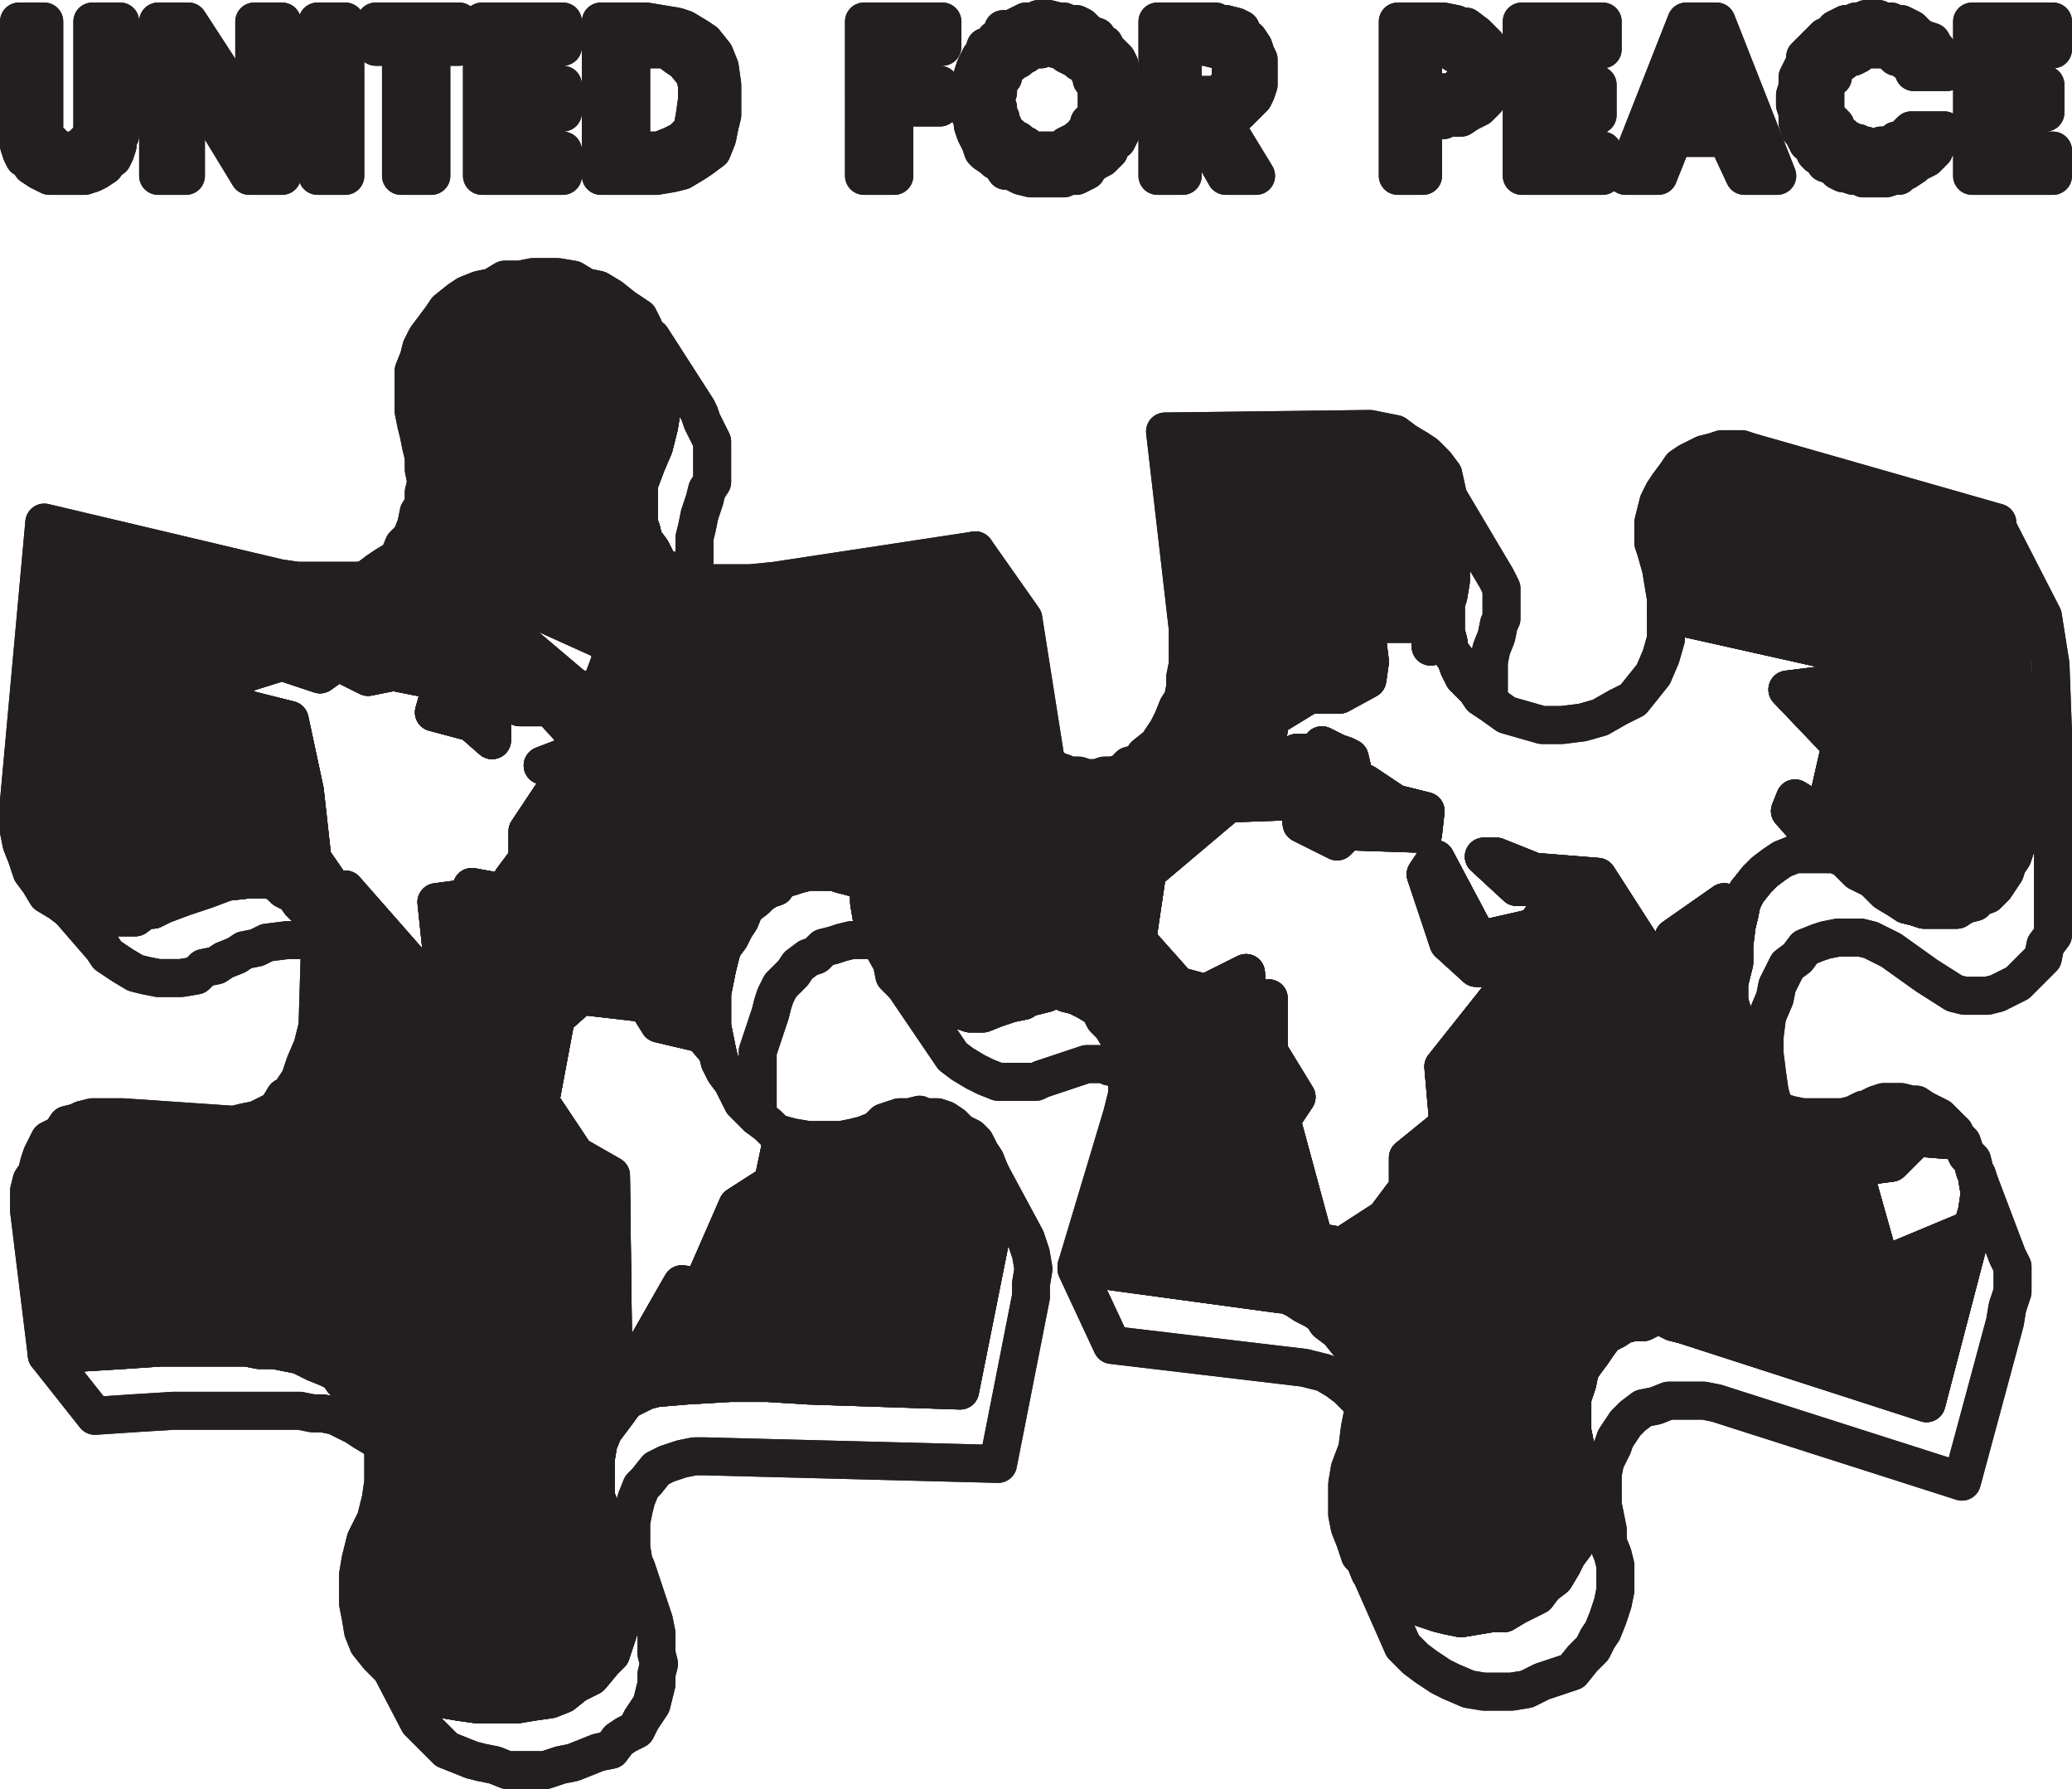 <svg xmlns="http://www.w3.org/2000/svg" width="614.25" height="530.25"><path fill="none" stroke="#231f20" stroke-linecap="round" stroke-linejoin="round" stroke-miterlimit="10" stroke-width="11.25" d="m94.125 275.625-.75-3-2.25-3-2.25-2.25-1.5-2.25-3-1.5-2.25-2.25-3-.75h-5.25l-6.75.75-6 2.25-6.75 2.25-6 2.25-3 1.5h-2.25l-3 2.25h-12l-3.75-.75-3.75-1.5 9.75 11.25 1.5 2.25 4.5 3 3.75 2.25 3 .75 3.75.75h6.75l4.5-.75 2.25-2.25 3.75-.75 2.25-1.5 3.75-1.5 2.25-1.5 3.75-.75 3-1.5 6-.75h6l3.75.75-.75-3.75"/><path fill="none" stroke="#231f20" stroke-linecap="round" stroke-linejoin="round" stroke-miterlimit="10" stroke-width="11.25" d="m94.125 275.625-.75-3-2.25-3-2.25-2.25-1.5-2.25-3-1.5-2.25-2.25-3-.75h-5.25l-6.75.75-6 2.25-6.75 2.25-6 2.25-3 1.5h-2.25l-3 2.25h-12l-3.75-.75-3.75-1.5 9.75 11.25 1.5 2.25 4.5 3 3.75 2.25 3 .75 3.75.75h6.75l4.5-.75 2.25-2.25 3.75-.75 2.25-1.5 3.75-1.5 2.25-1.5 3.75-.75 3-1.5 6-.75h6l3.75.75-.75-3.75m19.5 153-.75-2.25-.75-3-1.5-3.75-4.5-6.75-3-2.25-1.5-1.5-1.5-2.25-3-1.5-3.75-1.5-4.5-2.25-7.5-1.5h-4.5l-3.75-.75h-25.5l-11.25.75-12 .75-10.5.75 14.25 18 11.25-.75 12-.75h37.5l3.75.75h3l3.75.75 6 3 2.25 1.5 3.75 2.25 2.25 2.25"/><path fill="none" stroke="#231f20" stroke-linecap="round" stroke-linejoin="round" stroke-miterlimit="10" stroke-width="11.25" d="m113.625 428.625-.75-2.25-.75-3-1.5-3.75-4.5-6.75-3-2.25-1.5-1.5-1.5-2.25-3-1.5-3.75-1.5-4.5-2.25-7.5-1.5h-4.5l-3.75-.75h-25.5l-11.25.75-12 .75-10.5.75 14.25 18 11.25-.75 12-.75h37.5l3.75.75h3l3.75.75 6 3 2.25 1.5 3.75 2.25 2.25 2.25m74.25 34.5-.75-4.5v-7.5l.75-3.75.75-3 1.5-3.75 1.5-1.5 3-3.75 3-1.5 4.5-1.5 3.75-.75h3l87 2.25 9.75-49.5v-3.75l.75-4.5-.75-4.5-1.5-4.5-10.5-19.5.75 6v9.75l-9.75 48.75-45-1.5-12-.75h-11.25l-12.75.75-9 .75-3 .75-6.75 3-1.5 3-4.5 6-1.5 3.75-.75 4.5v11.25l1.5 3.75.75 5.25 2.25 3 2.25 8.25v6l.75 5.25-.75 4.5v3.75l-2.25 6.75-2.25 2.25-3.75 4.5-4.5 2.25-3.75 3-3.75 1.5-5.25.75-4.5.75h-12l-5.25-.75-4.5-.75-3.75-1.5-4.5-3-4.5-2.25-3.75-3.75 9 17.25 8.25 8.25 7.5 3 3 .75 3.75.75 3.75 1.5h11.25l4.5-1.5 3.75-.75 7.5-3 3.75-.75 2.25-3 2.25-1.5 3-1.5 1.5-3 3-4.5 1.5-6v-3l.75-3-.75-3v-6l-.75-3.75-5.25-15.75-.75-1.5"/><path fill="none" stroke="#231f20" stroke-linecap="round" stroke-linejoin="round" stroke-miterlimit="10" stroke-width="11.25" d="m187.875 463.125-.75-4.5v-7.5l.75-3.75.75-3 1.5-3.75 1.5-1.5 3-3.75 3-1.5 4.5-1.5 3.75-.75h3l87 2.25 9.75-49.5v-3.75l.75-4.5-.75-4.5-1.5-4.5-10.5-19.5.75 6v9.75l-9.75 48.75-45-1.5-12-.75h-11.25l-12.75.75-9 .75-3 .75-6.75 3-1.5 3-4.5 6-1.5 3.75-.75 4.5v11.25l1.5 3.75.75 5.25 2.25 3 2.25 8.25v6l.75 5.25-.75 4.5v3.75l-2.25 6.75-2.25 2.25-3.75 4.5-4.5 2.25-3.75 3-3.75 1.5-5.25.75-4.5.75h-12l-5.25-.75-4.5-.75-3.75-1.5-4.5-3-4.5-2.25-3.75-3.75 9 17.25 8.25 8.25 7.5 3 3 .75 3.75.75 3.75 1.5h11.25l4.5-1.5 3.75-.75 7.5-3 3.75-.75 2.25-3 2.25-1.5 3-1.5 1.5-3 3-4.5 1.5-6v-3l.75-3-.75-3v-6l-.75-3.75-5.25-15.75-.75-1.5m35.25-133.5-3-3-3-6-2.25-3-1.5-3-.75-3-1.5-7.5v-9.75l1.5-7.5 1.5-6 2.25-3 1.5-3 1.5-2.25 1.5-3.75 3-2.25 1.5-1.5 2.25-1.5 2.25-.75 1.5-2.25 3-.75 2.25-.75 3-.75h7.5l2.25.75 3 .75 2.25.75 3 .75v6l.75 4.5 1.5 5.25.75 1.5h-8.25l-3 .75-2.25.75-3 .75-2.25 2.25-2.25.75-3 2.25-1.5 2.25-3.75 3.75-1.5 3-.75 2.25-.75 3-3.75 11.25v19.5l-1.5-1.5"/><path fill="none" stroke="#231f20" stroke-linecap="round" stroke-linejoin="round" stroke-miterlimit="10" stroke-width="11.25" d="m223.125 329.625-3-3-3-6-2.25-3-1.5-3-.75-3-1.5-7.5v-9.75l1.5-7.5 1.5-6 2.25-3 1.5-3 1.5-2.25 1.5-3.75 3-2.25 1.5-1.5 2.25-1.5 2.25-.75 1.5-2.25 3-.75 2.25-.75 3-.75h7.5l2.25.75 3 .75 2.25.75 3 .75v6l.75 4.5 1.5 5.25.75 1.5h-8.25l-3 .75-2.25.75-3 .75-2.25 2.25-2.25.75-3 2.25-1.5 2.25-3.75 3.75-1.5 3-.75 2.25-.75 3-3.75 11.25v19.5l-1.5-1.5m66-166.5 9 57 12 6-6.75-42.75-14.25-20.25"/><path fill="none" stroke="#231f20" stroke-linecap="round" stroke-linejoin="round" stroke-miterlimit="10" stroke-width="11.25" d="m289.125 163.125 9 57 12 6-6.75-42.75-14.25-20.25m-83.25 9.75-3-.75-1.5-.75-2.25-2.25-3-.75-1.5-2.25-1.5-3-2.25-3-.75-3-.75-2.25v-11.25l2.25-6 2.25-5.25 1.5-6 .75-4.5v-8.25l-.75-3.75-.75-4.5-1.5-4.5v-.75l13.5 21 .75 1.5.75 2.25 3 6v12l-1.5 2.25-.75 3-1.5 4.5-.75 3.75-.75 3v13.5"/><path fill="none" stroke="#231f20" stroke-linecap="round" stroke-linejoin="round" stroke-miterlimit="10" stroke-width="11.25" d="m205.875 172.875-3-.75-1.5-.75-2.25-2.25-3-.75-1.5-2.25-1.5-3-2.25-3-.75-3-.75-2.25v-11.25l2.25-6 2.25-5.25 1.5-6 .75-4.5v-8.25l-.75-3.75-.75-4.5-1.5-4.5v-.75l13.5 21 .75 1.5.75 2.25 3 6v12l-1.5 2.25-.75 3-1.5 4.5-.75 3.75-.75 3v13.5m128.25 146.25-2.25-11.25-2.25-3.75-2.25-2.25-1.5-3-3.75-2.25-3-1.5-3-.75-3-1.5-3 1.5-6 1.5h-.75v.75l-3.75.75-4.5 1.5-3.75 1.5h-3.75l-4.5-1.5-4.5-.75-3-1.5-3.75-1.5-3.75-3 14.25 21 3 2.25 3.75 2.25 3 1.5 3.75 1.5h11.25l1.5-.75 13.5-4.5h5.25l1.5.75h2.25l1.5 1.5.75 1.5h.75"/><path fill="none" stroke="#231f20" stroke-linecap="round" stroke-linejoin="round" stroke-miterlimit="10" stroke-width="11.25" d="m334.125 319.125-2.25-11.25-2.25-3.75-2.25-2.25-1.5-3-3.75-2.25-3-1.5-3-.75-3-1.5-3 1.5-6 1.5h-.75v.75l-3.75.75-4.5 1.5-3.75 1.5h-3.75l-4.5-1.5-4.5-.75-3-1.5-3.75-1.5-3.75-3 14.25 21 3 2.25 3.75 2.25 3 1.5 3.75 1.5h11.25l1.5-.75 13.5-4.5h5.25l1.5.75h2.25l1.5 1.5.75 1.5h.75m-15 56.25 60.75 8.25h1.5l3 1.5 2.25 1.5 3 1.5 2.25 1.5 1.5 2.25 3 2.25.75.75 3 3.75 1.5 2.25.75 1.5.75 3 .75 2.25.75 3v6l-5.25-5.25-3-2.25-3.75-2.25-6-1.5-57-6.75-10.5-22.5v-.75"/><path fill="none" stroke="#231f20" stroke-linecap="round" stroke-linejoin="round" stroke-miterlimit="10" stroke-width="11.25" d="m319.125 375.375 60.75 8.25h1.5l3 1.5 2.25 1.5 3 1.5 2.25 1.5 1.5 2.25 3 2.25.75.75 3 3.75 1.5 2.25.75 1.5.75 3 .75 2.25.75 3v6l-5.25-5.25-3-2.25-3.75-2.25-6-1.5-57-6.75-10.5-22.5v-.75m267-27v.75l.75 4.5-.75 5.25-1.5 5.25-13.5 51.75-72-23.25-3-.75-3-1.5h-3l-3 1.5h-3l-3 .75-2.25 1.5-3 1.5-2.25 3-1.5 2.25-2.25 3-1.5 2.25-.75 3.75-1.5 4.5v9.75l1.5 7.5.75 3 .75 4.5v7.5l-.75 3.75-.75 3-.75 4.5-2.25 3-1.5 3-2.25 3.75-3 2.25-2.25 3-6 3-3.75 2.25h-3.75l-9 1.5-3.75-.75-3-.75-4.5-1.5-3.75-1.5-3-1.5-6-4.5-3-3-1.5-3.75 11.25 25.5 3.75 3.75 3 2.25 4.5 3 3 1.5 5.25 2.25 4.5.75h8.25l4.5-.75 4.5-2.25 9-3 3-3.75 3-3 1.5-3 1.5-2.25 1.5-3.75 1.5-4.5.75-3.75v-7.5l-.75-3-1.5-3.75v-3.75l-1.5-7.5v-9l.75-3.75 2.25-4.5.75-2.25 3-4.5 2.25-2.25 3-2.25 3.75-.75 3.75-1.5h10.5l3.75.75 72.75 23.25 12.75-47.25.75-4.5 1.5-4.5v-7.5l-1.5-3-8.25-21.75-.75-2.25"/><path fill="none" stroke="#231f20" stroke-linecap="round" stroke-linejoin="round" stroke-miterlimit="10" stroke-width="11.25" d="M586.125 348.375v.75l.75 4.5-.75 5.25-1.5 5.25-13.5 51.75-72-23.25-3-.75-3-1.5h-3l-3 1.5h-3l-3 .75-2.25 1.5-3 1.5-2.25 3-1.5 2.25-2.25 3-1.5 2.25-.75 3.75-1.5 4.5v9.75l1.5 7.5.75 3 .75 4.5v7.5l-.75 3.75-.75 3-.75 4.5-2.25 3-1.5 3-2.25 3.75-3 2.25-2.25 3-6 3-3.75 2.25h-3.75l-9 1.5-3.75-.75-3-.75-4.5-1.5-3.75-1.5-3-1.5-6-4.5-3-3-1.5-3.75 11.25 25.5 3.75 3.75 3 2.25 4.5 3 3 1.5 5.25 2.25 4.5.75h8.25l4.5-.75 4.5-2.25 9-3 3-3.75 3-3 1.5-3 1.5-2.25 1.5-3.75 1.5-4.5.75-3.75v-7.5l-.75-3-1.5-3.75v-3.75l-1.5-7.5v-9l.75-3.75 2.25-4.5.75-2.25 3-4.5 2.25-2.25 3-2.25 3.75-.75 3.75-1.5h10.5l3.75.75 72.75 23.25 12.75-47.25.75-4.5 1.5-4.5v-7.5l-1.5-3-8.25-21.75-.75-2.25m-15-59.25-10.5-7.5-6-3-3-.75h-6.75l-3.75.75-2.25.75-3.75 1.5-2.25 3-3 2.25-3 6-.75 3.75-2.25 5.25-.75 6v5.25l.75 6 .75 5.25 1.5 5.25-2.25-2.25-1.5-2.25-4.5-6-1.5-3-.75-3-1.5-5.25v-5.25l-1.5-5.25v-5.25l1.5-6v-5.25l.75-6 .75-3 .75-3.75 1.5-3 3-3.75 2.25-2.25 3-2.25 2.25-1.5 3.75-1.5h12l3 1.5 3.75 3.75 4.5 2.25 3.75 3.75 3.75 2.25 2.25 1.5 3 .75 2.25.75h9.75l2.25-1.5 3-.75 1.5-1.5 2.25-.75 2.25-2.25 3-4.5.75-2.25 1.5-2.25.75-2.25v-6l.75-17.25-.75-15-.75-14.25-3-30-2.25-14.25 14.25 27.75 2.25 14.25.75 20.25v60l-2.25 3-.75 3.75-7.5 7.5-6 3-3 .75h-6.75l-3-.75-8.25-5.25"/><path fill="none" stroke="#231f20" stroke-linecap="round" stroke-linejoin="round" stroke-miterlimit="10" stroke-width="11.25" d="m571.125 289.125-10.5-7.5-6-3-3-.75h-6.75l-3.75.75-2.25.75-3.75 1.5-2.25 3-3 2.25-3 6-.75 3.75-2.25 5.25-.75 6v5.25l.75 6 .75 5.25 1.5 5.25-2.25-2.25-1.5-2.25-4.5-6-1.5-3-.75-3-1.5-5.25v-5.25l-1.5-5.25v-5.25l1.5-6v-5.25l.75-6 .75-3 .75-3.75 1.5-3 3-3.75 2.25-2.25 3-2.25 2.25-1.5 3.75-1.5h12l3 1.5 3.75 3.75 4.5 2.25 3.75 3.75 3.75 2.25 2.25 1.5 3 .75 2.25.75h9.75l2.25-1.5 3-.75 1.5-1.5 2.25-.75 2.25-2.25 3-4.5.75-2.25 1.5-2.25.75-2.25v-6l.75-17.25-.75-15-.75-14.25-3-30-2.25-14.25 14.25 27.75 2.25 14.25.75 20.25v60l-2.25 3-.75 3.75-7.5 7.5-6 3-3 .75h-6.75l-3-.75-8.25-5.25m-141.75-141.75.75 3.75v4.5l1.5 4.5v3l-1.5 4.5v4.5l-.75 4.5-.75 2.25v8.25l.75 3v2.25l2.25 3 .75 2.25 1.5 3 3.75 3.75 1.5 2.25 2.25 1.5v-12l.75-3.75 1.5-3.75.75-3.75.75-1.5v-9l-1.5-3-14.25-24"/><path fill="none" stroke="#231f20" stroke-linecap="round" stroke-linejoin="round" stroke-miterlimit="10" stroke-width="11.25" d="m429.375 147.375.75 3.75v4.5l1.5 4.5v3l-1.5 4.5v4.5l-.75 4.5-.75 2.25v8.25l.75 3v2.25l2.25 3 .75 2.25 1.5 3 3.75 3.75 1.5 2.25 2.25 1.5v-12l.75-3.75 1.5-3.75.75-3.75.75-1.5v-9l-1.5-3-14.25-24"/><path fill="#231f20" fill-rule="evenodd" d="m208.125 306.375-12.75-3-3.75-6-19.5-2.25-6.75 6-7.5-2.25-3-8.25-1.5-4.5h-10.5l3-8.25h-3l-3 6-9-2.25-1.5-14.25 11.25-1.5-.75-3 8.25 1.5 8.25 8.25 7.5 6 .75.75.75 1.5.75.75 9.75-.75h-2.25l-.75-2.25h-9l-7.5-6 1.5-1.5-1.5-4.5-1.5-2.25-3-3.75 4.5-6v-8.25l7.5-11.25h3.75l3.75-3.75-10.5-4.5 9.75-3.75 1.5.75 3 6h6l-2.25-3-15.75-17.25h-9l-8.25-3v12.75l-6-5.25-11.25-3 3-10.5 12-1.5 9.75-9.75 19.5 16.5.75-1.5 6 3-.75-6 2.25-6v-1.5l-1.5-3.75 10.5-33 .75 3 2.25 3 1.5 3 1.5 2.25 3 .75 2.25 2.25 1.5.75 3 .75h16.5l7.5-.75 59.25-9 9 57-3-.75h-3l-1.5-.75h-2.25l-3 .75h-2.25l-3 .75-2.25.75-1.5 2.25-3 .75-2.25 1.5-.75 1.5-3 2.25-1.5 2.25-1.5 3-2.25 2.25-1.5 3.75-.75 2.25-.75 3.75-1.5 6v9l-3-.75-2.25-.75-3-.75-2.25-.75h-7.5l-3 .75-2.25.75-3 .75-1.5 2.25-2.25.75-2.25 1.5-1.5 1.5-3 2.25-1.5 3.75-1.5 2.25-1.5 3-2.25 3-1.5 6-1.5 7.5v9.75l1.5 7.5-4.5-5.25"/><path fill="none" stroke="#231f20" stroke-linecap="round" stroke-linejoin="round" stroke-miterlimit="10" stroke-width="11.25" d="m208.125 306.375-12.75-3-3.75-6-19.5-2.25-6.75 6-7.5-2.25-3-8.25-1.5-4.5h-10.5l3-8.25h-3l-3 6-9-2.25-1.5-14.25 11.25-1.5-.75-3 8.25 1.5 8.25 8.25 7.5 6 .75.75.75 1.5.75.75 9.75-.75h-2.25l-.75-2.25h-9l-7.5-6 1.5-1.5-1.5-4.5-1.5-2.25-3-3.75 4.5-6v-8.25l7.5-11.25h3.75l3.75-3.75-10.5-4.5 9.75-3.75 1.5.75 3 6h6l-2.25-3-15.75-17.25h-9l-8.25-3v12.75l-6-5.25-11.25-3 3-10.5 12-1.5 9.75-9.75 19.5 16.5.75-1.5 6 3-.75-6 2.25-6v-1.5l-1.5-3.75 10.5-33 .75 3 2.25 3 1.5 3 1.5 2.25 3 .75 2.25 2.25 1.5.75 3 .75h16.5l7.5-.75 59.25-9 9 57-3-.75h-3l-1.5-.75h-2.25l-3 .75h-2.25l-3 .75-2.25.75-1.5 2.25-3 .75-2.25 1.5-.75 1.5-3 2.25-1.5 2.25-1.5 3-2.25 2.25-1.5 3.75-.75 2.25-.75 3.75-1.5 6v9l-3-.75-2.25-.75-3-.75-2.25-.75h-7.5l-3 .75-2.25.75-3 .75-1.5 2.25-2.25.75-2.25 1.5-1.5 1.5-3 2.25-1.5 3.75-1.5 2.25-1.5 3-2.25 3-1.5 6-1.5 7.5v9.75l1.5 7.5zm0 0"/><path fill="none" stroke="#231f20" stroke-linecap="round" stroke-linejoin="round" stroke-miterlimit="10" stroke-width="11.25" d="m208.125 306.375-12.75-3-3.75-6-19.5-2.25-6.75 6-7.5-2.25-3-8.25-1.5-4.5h-10.5l3-8.25h-3l-3 6-9-2.25-1.5-14.25 11.25-1.5-.75-3 8.25 1.5 8.25 8.25 7.5 6 .75.75.75 1.5.75.75 9.75-.75h-2.25l-.75-2.25h-9l-7.5-6 1.5-1.5-1.5-4.5-1.5-2.25-3-3.75 4.5-6v-8.25l7.5-11.25h3.75l3.75-3.75-10.5-4.5 9.75-3.75 1.5.75 3 6h6l-2.25-3-15.75-17.25h-9l-8.25-3v12.75l-6-5.25-11.25-3 3-10.5 12-1.5 9.75-9.75 19.5 16.5.75-1.5 6 3-.75-6 2.25-6v-1.5l-1.5-3.75 10.5-33 .75 3 2.25 3 1.5 3 1.5 2.25 3 .75 2.25 2.25 1.5.75 3 .75h16.5l7.5-.75 59.25-9 9 57-3-.75h-3l-1.5-.75h-2.25l-3 .75h-2.25l-3 .75-2.25.75-1.5 2.25-3 .75-2.25 1.5-.75 1.5-3 2.25-1.5 2.25-1.5 3-2.25 2.25-1.5 3.75-.75 2.25-.75 3.75-1.5 6v9l-3-.75-2.25-.75-3-.75-2.25-.75h-7.5l-3 .75-2.25.75-3 .75-1.5 2.25-2.25.75-2.25 1.5-1.5 1.5-3 2.25-1.5 3.75-1.5 2.25-1.5 3-2.25 3-1.5 6-1.5 7.5v9.75l1.5 7.5-4.5-5.25"/><path fill="#231f20" fill-rule="evenodd" d="m191.625 412.125 3-.75 9-.75 12.75-.75h11.25l12 .75 45 1.5 9.75-48.75v-9.75l-.75-6-1.5-3.75-1.5-2.25-1.5-3-1.5-1.5-3-1.5-2.25-2.25-2.25-1.5-2.25-.75h-3.75l-1.5-.75-3 .75h-3l-4.5 1.5-2.25 2.25-3.75 1.5-3 .75-3.75.75h-9.75l-4.5-.75-3-.75-3 14.25-10.5 6.75-10.5 24-6-.75-12 21 3 3.75-1.5 6.75"/><path fill="none" stroke="#231f20" stroke-linecap="round" stroke-linejoin="round" stroke-miterlimit="10" stroke-width="11.25" d="m191.625 412.125 3-.75 9-.75 12.75-.75h11.25l12 .75 45 1.5 9.75-48.75v-9.75l-.75-6-1.5-3.75-1.5-2.25-1.5-3-1.5-1.5-3-1.5-2.25-2.25-2.25-1.5-2.25-.75h-3.75l-1.5-.75-3 .75h-3l-4.5 1.5-2.25 2.25-3.75 1.5-3 .75-3.75.75h-9.75l-4.5-.75-3-.75-3 14.25-10.5 6.75-10.5 24-6-.75-12 21 3 3.75zm0 0"/><path fill="none" stroke="#231f20" stroke-linecap="round" stroke-linejoin="round" stroke-miterlimit="10" stroke-width="11.25" d="m191.625 412.125 3-.75 9-.75 12.75-.75h11.25l12 .75 45 1.5 9.75-48.75v-9.75l-.75-6-1.5-3.75-1.5-2.25-1.5-3-1.5-1.5-3-1.5-2.25-2.25-2.25-1.5-2.25-.75h-3.75l-1.5-.75-3 .75h-3l-4.5 1.5-2.25 2.25-3.75 1.5-3 .75-3.75.75h-9.75l-4.5-.75-3-.75-3 14.25-10.5 6.75-10.5 24-6-.75-12 21 3 3.75-1.5 6.75"/><path fill="#231f20" fill-rule="evenodd" d="m571.125 415.875-72-23.25-3-.75-3-1.5h-3l-3 1.5h-3l-3 .75-2.25 1.5-3 1.5-2.25 3-1.5 2.25-2.25 3-1.5 2.25-.75 3.75-1.5 4.5v9.75l1.5 7.5.75 3 .75 4.5v7.5l-.75 3.75-.75 3-.75 4.5-2.25 3-1.5 3-2.25 3.75-3 2.25-2.25 3-6 3-3.75 2.25h-3.75l-9 1.5-3.75-.75-3-.75-4.5-1.5-3.75-1.5-3-1.5-6-4.5-3-3-1.5-3.75-1.5-1.5-1.5-4.5-1.5-3.75-.75-3.75v-9l.75-4.5 2.25-6 .75-6 1.5-7.5v-5.25l-.75-3-.75-2.25-.75-3-.75-1.5-1.5-2.25-3-3.75-.75-.75-3-2.25-1.5-2.25-2.25-1.5-3-1.5-2.25-1.5-3-1.5h-1.5l-60.75-8.25 13.5-45 1.5-6v-5.25l-2.25-11.25-2.25-3.75-2.25-2.25-1.5-3 11.25-20.25 12 13.5 8.25 2.25 12-6 .75 9.75 6-2.25v15.75l8.25 13.5-4.5 6.75 9.75 36 8.25 1.5 12.75-8.25 6.75-9v-9l12-9.75 3.75 17.25 4.5 3h.75l11.25-22.5h-3l-6.75 5.25-3.75 1.5-1.5 3.75v4.5l-1.5 4.5-3.75-17.25-1.5-17.25 23.25-29.25h-13.5l-8.25-7.5-6.75-20.25 3-4.5 12.75 24 16.5-3.75 6-8.25-6.75-3.75h-4.5l-9.75-9h3.75l11.25 4.5 18.75 1.5 13.5 21 3.75 10.5h5.25l.75 7.5 3-3-.75-.75-3-3.75h-5.25l5.25-8.25v-5.25l15-10.5 3.75 6.75-.75 6v5.25l-1.5 6v5.25l1.5 5.25v5.25l1.5 5.25.75 3 1.5 3 4.5 6 1.5 2.25 2.25 2.25 4.5 1.5 3.75.75h12l3-.75 3-1.5h.75l3-1.5 2.25-.75h5.25l3 .75h1.5l2.25 1.5 4.5 2.25 4.5 4.5-2.25 2.25-9-.75-7.5 7.5-11.25 1.5 8.25 29.25 27-11.25-13.5 51.75"/><path fill="none" stroke="#231f20" stroke-linecap="round" stroke-linejoin="round" stroke-miterlimit="10" stroke-width="11.25" d="m571.125 415.875-72-23.25-3-.75-3-1.5h-3l-3 1.5h-3l-3 .75-2.25 1.5-3 1.5-2.25 3-1.5 2.25-2.25 3-1.5 2.25-.75 3.75-1.5 4.5v9.75l1.5 7.5.75 3 .75 4.5v7.5l-.75 3.75-.75 3-.75 4.5-2.25 3-1.5 3-2.25 3.75-3 2.25-2.25 3-6 3-3.75 2.25h-3.75l-9 1.5-3.75-.75-3-.75-4.5-1.5-3.75-1.5-3-1.5-6-4.5-3-3-1.5-3.75-1.5-1.5-1.5-4.5-1.5-3.75-.75-3.75v-9l.75-4.5 2.25-6 .75-6 1.5-7.5v-5.25l-.75-3-.75-2.25-.75-3-.75-1.5-1.5-2.25-3-3.75-.75-.75-3-2.25-1.5-2.25-2.25-1.5-3-1.5-2.25-1.5-3-1.5h-1.5l-60.75-8.25 13.5-45 1.5-6v-5.25l-2.25-11.25-2.25-3.75-2.25-2.25-1.5-3 11.25-20.25 12 13.5 8.25 2.25 12-6 .75 9.75 6-2.25v15.75l8.25 13.5-4.5 6.75 9.75 36 8.25 1.5 12.75-8.25 6.75-9v-9l12-9.75 3.75 17.25 4.5 3h.75l11.25-22.5h-3l-6.75 5.25-3.75 1.5-1.5 3.75v4.5l-1.5 4.5-3.75-17.25-1.5-17.25 23.25-29.25h-13.5l-8.25-7.5-6.75-20.25 3-4.5 12.75 24 16.5-3.75 6-8.25-6.75-3.75h-4.5l-9.75-9h3.75l11.25 4.5 18.75 1.5 13.5 21 3.75 10.5h5.25l.75 7.5 3-3-.75-.75-3-3.75h-5.25l5.25-8.25v-5.25l15-10.5 3.75 6.75-.75 6v5.25l-1.5 6v5.25l1.5 5.25v5.25l1.5 5.25.75 3 1.5 3 4.5 6 1.5 2.25 2.25 2.25 4.5 1.5 3.75.75h12l3-.75 3-1.5h.75l3-1.5 2.25-.75h5.25l3 .75h1.5l2.25 1.5 4.5 2.25 4.5 4.5-2.25 2.25-9-.75-7.5 7.5-11.25 1.5 8.25 29.25 27-11.25zm0 0"/><path fill="none" stroke="#231f20" stroke-linecap="round" stroke-linejoin="round" stroke-miterlimit="10" stroke-width="11.25" d="m571.125 415.875-72-23.25-3-.75-3-1.5h-3l-3 1.5h-3l-3 .75-2.25 1.5-3 1.5-2.25 3-1.5 2.25-2.25 3-1.5 2.25-.75 3.75-1.5 4.5v9.75l1.5 7.5.75 3 .75 4.5v7.5l-.75 3.75-.75 3-.75 4.5-2.25 3-1.5 3-2.25 3.75-3 2.25-2.25 3-6 3-3.75 2.25h-3.75l-9 1.5-3.75-.75-3-.75-4.5-1.5-3.75-1.5-3-1.5-6-4.5-3-3-1.5-3.75-1.5-1.5-1.5-4.5-1.5-3.75-.75-3.75v-9l.75-4.5 2.25-6 .75-6 1.5-7.5v-5.25l-.75-3-.75-2.25-.75-3-.75-1.5-1.5-2.25-3-3.75-.75-.75-3-2.25-1.5-2.25-2.25-1.5-3-1.5-2.25-1.5-3-1.5h-1.5l-60.75-8.25 13.5-45 1.5-6v-5.25l-2.25-11.25-2.25-3.75-2.25-2.25-1.5-3 11.25-20.25 12 13.5 8.25 2.25 12-6 .75 9.75 6-2.25v15.75l8.25 13.5-4.5 6.75 9.75 36 8.25 1.5 12.75-8.25 6.75-9v-9l12-9.75 3.75 17.25 4.5 3h.75l11.25-22.5h-3l-6.75 5.25-3.75 1.5-1.5 3.75v4.5l-1.5 4.5-3.75-17.25-1.5-17.25 23.25-29.25h-13.5l-8.25-7.5-6.75-20.25 3-4.5 12.75 24 16.5-3.75 6-8.25-6.75-3.75h-4.5l-9.75-9h3.75l11.25 4.5 18.75 1.5 13.5 21 3.75 10.5h5.25l.75 7.5 3-3-.75-.75-3-3.75h-5.25l5.25-8.25v-5.25l15-10.5 3.75 6.75-.75 6v5.25l-1.5 6v5.25l1.5 5.25v5.25l1.5 5.25.75 3 1.5 3 4.5 6 1.5 2.25 2.25 2.25 4.5 1.5 3.75.75h12l3-.75 3-1.5h.75l3-1.5 2.25-.75h5.25l3 .75h1.5l2.25 1.5 4.5 2.25 4.5 4.5-2.25 2.25-9-.75-7.5 7.5-11.25 1.5 8.25 29.25 27-11.25-13.5 51.75"/><path fill="#231f20" fill-rule="evenodd" d="m598.125 228.375-.75-15-.75-14.25-3-30-1.5-14.25-73.5-21-2.25-.75h-6l-2.25.75-3 .75-4.5 2.25-2.25 1.5-1.5 2.25-2.25 3-1.5 2.25-1.5 3-1.5 6v6l.75 2.25 1.5 5.25 1.5 9v4.5l57 12.75v5.25l.75 1.5-2.25 5.25 7.5 6-8.25-1.5-6.75-8.25-12 1.5 15.75 16.5-3.75 16.5 5.25 8.25 4.5 3 4.5-10.5-3.75-6.75-.75-5.25h3l3 .75-3 5.25.75 3.75 3.75 5.25 3 6-9 .75-.75 1.5.75 3.75 3.75 1.5-1.5 1.5-3-2.25-.75-5.25-4.5-3-15-9-1.5 3.75 11.25 12.75h2.25l3 1.5 3.75 3.75 4.5 2.25 3.75 3.75 3.75 2.25 2.25 1.5 3 .75 2.25.75h9.75l2.25-1.5 3-.75 1.5-1.5 2.25-.75 2.25-2.25 3-4.5.75-2.25 1.5-2.25.75-2.25v-6l.75-17.25"/><path fill="none" stroke="#231f20" stroke-linecap="round" stroke-linejoin="round" stroke-miterlimit="10" stroke-width="11.25" d="m598.125 228.375-.75-15-.75-14.25-3-30-1.5-14.25-73.5-21-2.25-.75h-6l-2.25.75-3 .75-4.5 2.25-2.25 1.5-1.5 2.25-2.25 3-1.5 2.25-1.5 3-1.5 6v6l.75 2.25 1.5 5.25 1.5 9v4.5l57 12.75v5.25l.75 1.5-2.25 5.25 7.5 6-8.25-1.5-6.75-8.25-12 1.5 15.75 16.5-3.75 16.5 5.25 8.25 4.5 3 4.5-10.5-3.75-6.75-.75-5.25h3l3 .75-3 5.25.75 3.75 3.75 5.25 3 6-9 .75-.75 1.5.75 3.75 3.75 1.5-1.5 1.5-3-2.25-.75-5.25-4.5-3-15-9-1.5 3.75 11.25 12.75h2.25l3 1.5 3.75 3.75 4.5 2.25 3.75 3.75 3.75 2.25 2.25 1.5 3 .75 2.25.75h9.75l2.25-1.5 3-.75 1.5-1.5 2.25-.75 2.25-2.25 3-4.5.75-2.25 1.5-2.25.75-2.25v-6zm0 0"/><path fill="none" stroke="#231f20" stroke-linecap="round" stroke-linejoin="round" stroke-miterlimit="10" stroke-width="11.25" d="m598.125 228.375-.75-15-.75-14.25-3-30-1.5-14.25-73.5-21-2.25-.75h-6l-2.25.75-3 .75-4.5 2.25-2.25 1.5-1.5 2.25-2.25 3-1.5 2.25-1.5 3-1.5 6v6l.75 2.25 1.5 5.25 1.5 9v4.5l57 12.75v5.25l.75 1.5-2.25 5.25 7.5 6-8.25-1.5-6.75-8.25-12 1.5 15.75 16.5-3.75 16.5 5.25 8.25 4.5 3 4.5-10.5-3.75-6.75-.75-5.25h3l3 .75-3 5.25.75 3.75 3.75 5.25 3 6-9 .75-.75 1.5.75 3.75 3.75 1.5-1.5 1.5-3-2.25-.75-5.25-4.5-3-15-9-1.5 3.75 11.25 12.75h2.25l3 1.5 3.75 3.75 4.5 2.25 3.75 3.75 3.75 2.25 2.25 1.5 3 .75 2.25.75h9.75l2.25-1.5 3-.75 1.5-1.5 2.25-.75 2.25-2.25 3-4.5.75-2.25 1.5-2.25.75-2.25v-6l.75-17.25m-369 122.25-10.5 6.75-10.5 24-6-.75-12 21 3 3.75-1.5 6.75-6 3-3.75-7.5-.75-59.25-10.5-6-10.5-15.75 4.5-24-3.75-.75-2.25 2.25-6-3.75-5.25-9-9.75-3h-13.5l-21.75-24.75 3.75 10.5-13.5-19.5-2.25-20.25-4.5-21-15-3.75-7.5 7.5-10.5 2.25 8.25-6.75-2.25-3.75 5.25-2.25.75-3 6-2.25.75-1.5 12-3.75 11.25 3.75 5.25-3.75 9 4.5 7.5-1.5 7.5 1.5 2.25-5.25 9 2.25 5.25-1.5 3 3-12 1.5-3 10.5 11.25 3 6 5.25v-12.75l8.25 3h9l15.75 17.25 2.25 3h-6l-3-6-1.5-.75-9.75 3.75 10.5 4.5-3.75 3.75h-3.75l-7.5 11.25v8.25l-4.5 6 3 3.75 1.5 2.25 1.5 4.5-1.5 1.5-8.25-8.25-8.25-1.5.75 3-11.25 1.5 1.5 14.25 9 2.25 3-6h3l-3 8.25h10.5l1.5 4.5 3 8.25 7.5 2.25 6.75-6 19.5 2.25 3.75 6 12.75 3 4.5 5.25.75 3 1.5 3 2.25 3 3 6 4.5 4.5 3 2.25 2.25 2.25 2.25.75-3 14.25"/><path fill="none" stroke="#231f20" stroke-linecap="round" stroke-linejoin="round" stroke-miterlimit="10" stroke-width="11.25" d="m229.125 350.625-10.5 6.75-10.5 24-6-.75-12 21 3 3.75-1.5 6.75-6 3-3.75-7.5-.75-59.25-10.5-6-10.5-15.75 4.5-24-3.75-.75-2.25 2.25-6-3.75-5.25-9-9.75-3h-13.5l-21.75-24.75 3.75 10.5-13.5-19.5-2.25-20.25-4.5-21-15-3.75-7.5 7.5-10.5 2.25 8.25-6.75-2.25-3.75 5.25-2.25.75-3 6-2.25.75-1.5 12-3.75 11.25 3.75 5.25-3.75 9 4.5 7.5-1.5 7.5 1.5 2.25-5.25 9 2.25 5.25-1.5 3 3-12 1.5-3 10.5 11.25 3 6 5.25v-12.75l8.25 3h9l15.75 17.25 2.25 3h-6l-3-6-1.5-.75-9.75 3.75 10.5 4.5-3.75 3.75h-3.75l-7.5 11.25v8.25l-4.5 6 3 3.75 1.5 2.25 1.5 4.5-1.5 1.5-8.25-8.25-8.25-1.5.75 3-11.25 1.5 1.5 14.25 9 2.25 3-6h3l-3 8.25h10.5l1.5 4.5 3 8.25 7.5 2.25 6.75-6 19.5 2.25 3.75 6 12.75 3 4.5 5.25.75 3 1.5 3 2.25 3 3 6 4.5 4.5 3 2.25 2.25 2.25 2.25.75-3 14.25"/><path fill="none" stroke="#231f20" stroke-linecap="round" stroke-linejoin="round" stroke-miterlimit="10" stroke-width="11.25" d="M172.125 278.625h-8.25l.75.75.75 1.5.75.75 9.75-.75h-2.25l-.75-2.25h-.75"/><path fill="none" stroke="#231f20" stroke-linecap="round" stroke-linejoin="round" stroke-miterlimit="10" stroke-width="11.25" d="M172.125 278.625h-8.25l.75.75.75 1.5.75.75 9.75-.75h-2.25l-.75-2.25h-.75m-31.5-93 15.75-6 23.25 10.5 1.5 3.75v1.5l-2.25 6 .75 6-6-3-.75 1.5-19.5-16.5h-10.5l-2.25-3.75"/><path fill="none" stroke="#231f20" stroke-linecap="round" stroke-linejoin="round" stroke-miterlimit="10" stroke-width="11.25" d="m140.625 185.625 15.75-6 23.25 10.5 1.5 3.75v1.5l-2.25 6 .75 6-6-3-.75 1.5-19.5-16.5h-10.5l-2.25-3.75m288.75 4.5-5.25 1.5v-5.25l-1.5-1.5h-12.75l-18 9v2.25l6.75 1.5 6.75-7.5.75 6-.75 5.25-8.25 4.5h-9l-13.5 8.25 1.5 2.25-1.5 6.75h-12l1.5 12h6l14.25-12h3.75l4.5 6.75-.75 6.75 5.25-6v-2.25l-5.25-7.5 4.5 2.25 2.25.75 1.5.75 3 12.75 1.5-5.25 9 6 9 2.25-.75 6.75-22.5-.75-3 3-10.5-5.25-.75-6.75-21 .75-24 20.25-3 20.25 12 13.5 8.25 2.25 12-6 .75 9.75 6-2.25v15.75l8.25 13.5-4.5 6.75 9.75 36 8.25 1.5 12.75-8.25 6.75-9v-9l12-9.75-1.5-17.25 23.25-29.25h-13.5l-8.25-7.5-6.75-20.25 3-4.5 12.75 24 16.5-3.75 6-8.25-6.75-3.75h-4.5l-9.75-9h3.75l11.25 4.5 18.75 1.5 13.5 21 3.75 10.5 5.25-8.25v-5.25l15-10.5 3.75 6.75.75-3 .75-3.75 1.5-3 3-3.75 2.25-2.25 3-2.25 2.25-1.5 3.75-1.5h9.75l-11.25-12.75 1.5-3.75 15 9-5.25-8.25 3.75-16.5-15.75-16.5 12-1.5 6.75 8.25 8.25 1.5-7.5-6 2.25-5.25-.75-1.5v-5.25l-57-12.75v7.5l-1.5 5.25-2.25 5.25-6 7.5-4.5 2.25-5.25 3-5.25 1.5-6 .75h-6l-10.5-3-5.25-3.75-2.25-1.5-1.5-2.25-3.75-3.75-1.5-3-.75-2.25-2.25-3v-2.25"/><path fill="none" stroke="#231f20" stroke-linecap="round" stroke-linejoin="round" stroke-miterlimit="10" stroke-width="11.25" d="m429.375 190.125-5.25 1.5v-5.25l-1.5-1.5h-12.75l-18 9v2.25l6.75 1.5 6.75-7.5.75 6-.75 5.25-8.25 4.5h-9l-13.5 8.25 1.5 2.25-1.5 6.75h-12l1.5 12h6l14.25-12h3.75l4.5 6.75-.75 6.75 5.25-6v-2.25l-5.25-7.5 4.5 2.25 2.25.75 1.5.75 3 12.75 1.5-5.25 9 6 9 2.25-.75 6.75-22.5-.75-3 3-10.5-5.25-.75-6.75-21 .75-24 20.25-3 20.25 12 13.5 8.25 2.25 12-6 .75 9.75 6-2.25v15.75l8.25 13.5-4.5 6.75 9.75 36 8.25 1.5 12.75-8.25 6.75-9v-9l12-9.75-1.5-17.25 23.25-29.25h-13.5l-8.25-7.5-6.75-20.25 3-4.5 12.75 24 16.5-3.75 6-8.25-6.75-3.75h-4.5l-9.75-9h3.75l11.25 4.5 18.75 1.5 13.5 21 3.75 10.5 5.25-8.25v-5.25l15-10.5 3.75 6.75.75-3 .75-3.75 1.5-3 3-3.75 2.25-2.25 3-2.25 2.25-1.5 3.75-1.5h9.75l-11.25-12.75 1.5-3.75 15 9-5.25-8.25 3.75-16.5-15.75-16.5 12-1.5 6.75 8.25 8.25 1.5-7.5-6 2.25-5.25-.75-1.5v-5.25l-57-12.75v7.5l-1.5 5.25-2.25 5.25-6 7.5-4.5 2.25-5.25 3-5.25 1.5-6 .75h-6l-10.5-3-5.25-3.75-2.25-1.5-1.5-2.25-3.75-3.75-1.5-3-.75-2.25-2.25-3v-2.25"/><path fill="none" stroke="#231f20" stroke-linecap="round" stroke-linejoin="round" stroke-miterlimit="10" stroke-width="11.25" d="M449.625 331.125h-3l-6 5.25-4.5 1.5-1.5 3.75v4.5l-1.5 4.5 4.5 3h.75l11.25-22.5"/><path fill="none" stroke="#231f20" stroke-linecap="round" stroke-linejoin="round" stroke-miterlimit="10" stroke-width="11.25" d="M449.625 331.125h-3l-6 5.25-4.5 1.5-1.5 3.75v4.5l-1.5 4.5 4.5 3h.75l11.25-22.5m-76.5-121.5-.75-3h-2.25l2.25-4.5 3-.75 2.25-4.5h2.25l.75.75-3 10.5-4.5 1.5"/><path fill="none" stroke="#231f20" stroke-linecap="round" stroke-linejoin="round" stroke-miterlimit="10" stroke-width="11.25" d="m373.125 209.625-.75-3h-2.25l2.25-4.5 3-.75 2.25-4.5h2.25l.75.75-3 10.5-4.5 1.5m123 81.75.75 7.5 3-3-.75-.75-3-3.75"/><path fill="none" stroke="#231f20" stroke-linecap="round" stroke-linejoin="round" stroke-miterlimit="10" stroke-width="11.25" d="m496.125 291.375.75 7.5 3-3-.75-.75-3-3.75m58.5-65.25h-3l.75 5.25 3.75 6.75-4.5 10.5.75 5.25 3 2.25 1.5-1.5-3.75-1.5-.75-3.75.75-1.5 9-.75-3-6-3.75-5.25-.75-3.75 3-5.25-3-.75"/><path fill="none" stroke="#231f20" stroke-linecap="round" stroke-linejoin="round" stroke-miterlimit="10" stroke-width="11.25" d="M554.625 226.125h-3l.75 5.25 3.75 6.75-4.5 10.5.75 5.25 3 2.25 1.5-1.5-3.75-1.5-.75-3.75.75-1.5 9-.75-3-6-3.75-5.25-.75-3.75 3-5.25-3-.75m30 138 1.5-5.25.75-5.25-.75-4.5v-.75l-.75-1.5-.75-3-1.5-1.5-.75-1.5-.75-2.25-1.5-1.5-.75-1.5-2.25 2.25-9-.75-7.5 7.5-11.25 1.5 8.25 29.25 27-11.25"/><path fill="none" stroke="#231f20" stroke-linecap="round" stroke-linejoin="round" stroke-miterlimit="10" stroke-width="11.25" d="m584.625 364.125 1.5-5.25.75-5.25-.75-4.5v-.75l-.75-1.5-.75-3-1.5-1.5-.75-1.5-.75-2.25-1.5-1.5-.75-1.5-2.25 2.25-9-.75-7.5 7.5-11.25 1.5 8.25 29.25 27-11.25"/><path fill="#231f20" fill-rule="evenodd" d="m170.625 342.375 10.5 6 .75 59.25 3.75 7.5-6.75 9-1.5 3.75-.75 4.5v11.25l1.5 3.75.75 5.25 2.25 3 2.25 8.25v6l.75 5.25-.75 4.5v3.75l-2.25 6.75-2.25 2.25-3.75 4.5-4.5 2.25-3.75 3-3.75 1.5-5.25.75-4.5.75h-12l-5.25-.75-4.5-.75-3.75-1.5-4.5-3-4.5-2.25-3.75-3-3-3-3-3.75-1.5-3.75-.75-4.5-.75-3.75v-8.25l.75-4.5 1.5-6 3-6 1.5-6 .75-5.25v-10.5l-.75-2.25-.75-3.75-1.5-3-4.5-6.75-3-2.25-1.5-1.5-1.5-2.25-3-1.5-3.75-1.5-4.5-2.25-7.5-1.5h-4.5l-3.75-.75h-25.5l-11.25.75-12 .75-10.5.75-5.25-42.75v-6l.75-3 1.5-2.25.75-3 .75-2.25 2.25-4.5 3-1.5.75-.75 1.5-2.25 3-.75 1.5-.75 3-.75h9l33 2.25 3-.75 3.75-.75 6-3 78-2.25 10.5 15.75"/><path fill="none" stroke="#231f20" stroke-linecap="round" stroke-linejoin="round" stroke-miterlimit="10" stroke-width="11.25" d="m170.625 342.375 10.5 6 .75 59.25 3.75 7.5-6.75 9-1.5 3.75-.75 4.5v11.25l1.5 3.75.75 5.25 2.25 3 2.25 8.25v6l.75 5.25-.75 4.5v3.75l-2.25 6.75-2.25 2.25-3.75 4.5-4.5 2.25-3.75 3-3.75 1.5-5.25.75-4.5.75h-12l-5.25-.75-4.5-.75-3.75-1.5-4.5-3-4.5-2.25-3.75-3-3-3-3-3.75-1.5-3.75-.75-4.5-.75-3.75v-8.25l.75-4.5 1.5-6 3-6 1.5-6 .75-5.25v-10.5l-.75-2.25-.75-3.75-1.5-3-4.5-6.75-3-2.25-1.5-1.5-1.5-2.25-3-1.5-3.75-1.5-4.5-2.25-7.5-1.5h-4.5l-3.75-.75h-25.5l-11.25.75-12 .75-10.5.75-5.25-42.75v-6l.75-3 1.5-2.25.75-3 .75-2.25 2.25-4.5 3-1.5.75-.75 1.5-2.25 3-.75 1.5-.75 3-.75h9l33 2.25 3-.75 3.75-.75 6-3 78-2.25zm0 0"/><path fill="none" stroke="#231f20" stroke-linecap="round" stroke-linejoin="round" stroke-miterlimit="10" stroke-width="11.25" d="m170.625 342.375 10.5 6 .75 59.25 3.75 7.5-6.75 9-1.5 3.75-.75 4.5v11.25l1.5 3.75.75 5.25 2.25 3 2.25 8.25v6l.75 5.25-.75 4.5v3.75l-2.25 6.75-2.25 2.25-3.75 4.5-4.5 2.25-3.75 3-3.75 1.5-5.25.75-4.5.75h-12l-5.25-.75-4.5-.75-3.75-1.5-4.5-3-4.5-2.25-3.75-3-3-3-3-3.75-1.5-3.75-.75-4.5-.75-3.75v-8.25l.75-4.5 1.5-6 3-6 1.5-6 .75-5.25v-10.5l-.75-2.25-.75-3.75-1.5-3-4.5-6.75-3-2.25-1.5-1.5-1.5-2.25-3-1.5-3.75-1.5-4.5-2.25-7.5-1.5h-4.5l-3.75-.75h-25.5l-11.25.75-12 .75-10.5.75-5.25-42.75v-6l.75-3 1.5-2.25.75-3 .75-2.25 2.25-4.5 3-1.5.75-.75 1.5-2.25 3-.75 1.5-.75 3-.75h9l33 2.25 3-.75 3.75-.75 6-3 78-2.25 10.5 15.75"/><path fill="#231f20" fill-rule="evenodd" d="m179.625 190.125-23.25-10.5-15.75 6 2.25 3.75h10.5l-9.75 9.75-3-3-5.25 1.5-9-2.25-2.25 5.25-7.5-1.5-7.5 1.5-9-4.5-5.25 3.75-11.25-3.75-12 3.75-.75 1.5-6 2.25-.75 3-5.25 2.25 2.25 3.75-8.25 6.75 10.5-2.25 7.5-7.5 15 3.75 4.5 21 2.25 20.25 13.5 19.5-3.75-10.5 21.75 24.75h13.5l9.75 3 5.25 9 6 3.75 2.25-2.25 3.75.75-4.5 24-78 2.25 2.25-3.75 1.5-.75 3-4.5 1.5-4.5 2.25-5.25 1.5-6 .75-24.75-.75-3.75-.75-3-2.25-3-2.25-2.25-1.5-2.25-3-1.5-2.25-2.25-3-.75h-5.25l-6.75.75-6 2.25-6.75 2.25-6 2.25-3 1.5h-2.25l-3 2.25h-12l-3.75-.75-3.75-1.5-3-2.25-3.75-2.25-2.25-3.75-2.25-3-1.5-4.5-1.5-3.75-.75-3.75v-9l7.5-82.5 69.75 16.5 5.25.75h18.75l2.25-.75 3-2.25 2.25-1.5 3.75-2.25 1.5-3.75 2.25-2.25 1.5-3.75.75-3.75 1.5-2.25v-3.75l.75-3-.75-3.75v-3.75l-.75-3-.75-3.75-.75-3-.75-3.75v-12l1.5-3.75.75-3 1.5-3 4.5-6 1.5-2.25 3.75-3 2.25-1.5 3.75-1.5 3.75-.75 3.75-2.25h4.5l3.75-.75h7.5l4.5.75 3.75 2.25 3.75.75 3.75 2.25 3.75 3 4.5 3 1.5 3 .75 2.25 1.5 1.5 1.5 4.5.75 4.5.75 3.75v8.25l-.75 4.5-1.5 6-2.25 5.25-2.25 6v11.25l.75 2.25-10.5 33"/><path fill="none" stroke="#231f20" stroke-linecap="round" stroke-linejoin="round" stroke-miterlimit="10" stroke-width="11.25" d="m179.625 190.125-23.25-10.5-15.75 6 2.25 3.75h10.5l-9.75 9.75-3-3-5.25 1.5-9-2.25-2.25 5.25-7.5-1.5-7.5 1.5-9-4.5-5.25 3.75-11.25-3.75-12 3.75-.75 1.5-6 2.25-.75 3-5.25 2.25 2.25 3.75-8.25 6.75 10.5-2.25 7.5-7.5 15 3.75 4.5 21 2.25 20.25 13.5 19.5-3.75-10.5 21.75 24.75h13.5l9.75 3 5.25 9 6 3.75 2.25-2.25 3.75.75-4.5 24-78 2.25 2.25-3.75 1.5-.75 3-4.5 1.5-4.5 2.25-5.25 1.5-6 .75-24.75-.75-3.75-.75-3-2.25-3-2.25-2.25-1.5-2.25-3-1.5-2.25-2.25-3-.75h-5.25l-6.75.75-6 2.25-6.75 2.25-6 2.25-3 1.5h-2.25l-3 2.25h-12l-3.75-.75-3.75-1.5-3-2.25-3.75-2.25-2.25-3.75-2.25-3-1.5-4.5-1.5-3.75-.75-3.75v-9l7.5-82.5 69.75 16.5 5.25.75h18.75l2.25-.75 3-2.25 2.25-1.5 3.75-2.25 1.5-3.75 2.25-2.25 1.5-3.75.75-3.75 1.5-2.25v-3.75l.75-3-.75-3.75v-3.75l-.75-3-.75-3.75-.75-3-.75-3.75v-12l1.5-3.75.75-3 1.5-3 4.5-6 1.5-2.25 3.75-3 2.25-1.5 3.75-1.5 3.75-.75 3.75-2.25h4.5l3.75-.75h7.5l4.5.75 3.75 2.25 3.75.75 3.75 2.25 3.75 3 4.5 3 1.5 3 .75 2.25 1.5 1.5 1.5 4.5.75 4.5.75 3.75v8.25l-.75 4.5-1.5 6-2.25 5.25-2.25 6v11.25l.75 2.25zm0 0"/><path fill="none" stroke="#231f20" stroke-linecap="round" stroke-linejoin="round" stroke-miterlimit="10" stroke-width="11.25" d="m179.625 190.125-23.25-10.5-15.75 6 2.25 3.75h10.5l-9.75 9.75-3-3-5.25 1.5-9-2.25-2.25 5.25-7.5-1.5-7.5 1.5-9-4.5-5.25 3.75-11.25-3.75-12 3.75-.75 1.5-6 2.25-.75 3-5.25 2.25 2.25 3.75-8.25 6.75 10.5-2.25 7.5-7.5 15 3.75 4.5 21 2.25 20.25 13.5 19.5-3.75-10.5 21.75 24.75h13.5l9.75 3 5.25 9 6 3.75 2.25-2.25 3.75.75-4.5 24-78 2.25 2.25-3.75 1.5-.75 3-4.5 1.5-4.5 2.25-5.25 1.5-6 .75-24.75-.75-3.75-.75-3-2.25-3-2.25-2.25-1.5-2.25-3-1.5-2.25-2.25-3-.75h-5.25l-6.75.75-6 2.25-6.75 2.25-6 2.25-3 1.5h-2.25l-3 2.25h-12l-3.75-.75-3.75-1.5-3-2.25-3.75-2.25-2.25-3.75-2.25-3-1.5-4.5-1.5-3.75-.75-3.75v-9l7.5-82.5 69.75 16.5 5.25.75h18.75l2.25-.75 3-2.25 2.25-1.5 3.75-2.25 1.5-3.75 2.25-2.25 1.5-3.75.75-3.75 1.5-2.25v-3.75l.75-3-.75-3.75v-3.75l-.75-3-.75-3.75-.75-3-.75-3.75v-12l1.5-3.75.75-3 1.5-3 4.5-6 1.5-2.25 3.75-3 2.25-1.5 3.75-1.5 3.75-.75 3.75-2.25h4.5l3.75-.75h7.5l4.5.75 3.75 2.25 3.75.75 3.75 2.25 3.75 3 4.5 3 1.5 3 .75 2.25 1.5 1.5 1.5 4.5.75 4.5.75 3.75v8.25l-.75 4.5-1.5 6-2.25 5.25-2.25 6v11.25l.75 2.25-10.5 33"/><path fill="#231f20" fill-rule="evenodd" d="m325.875 298.875-3.75-2.25-3-1.5-3-.75-3-1.5-3 1.5-3 .75-3.75.75v.75l-3.75.75-4.5 1.5-3.75 1.5h-3.75l-4.5-1.5-4.5-.75-3-1.5-3.75-1.5-3.75-3-3-3-.75-3.75-3.75-6.75-.75-1.5-1.5-5.25-.75-4.5v-15l.75-3.75.75-2.25.75-3.75.75-2.25 1.5-3.75 2.25-2.25 1.5-3 1.5-2.25 3-2.25.75-1.5 2.25-1.5 3-.75 1.5-2.25 2.25-.75 3-.75h2.25l3-.75h2.25l1.5.75h3l3 .75 12 6 3 2.25 2.25.75 1.5.75h3l2.25.75h3l2.25-.75h2.25l3-.75 2.25-2.25 3-.75 1.5-2.25 3.75-3 3-4.5 1.5-3 1.5-3.75 1.5-2.25.75-3.75v-3l.75-3.75v-10.5l-6.75-58.5 60.75-.75 7.5 1.5 3 2.25 3.75 2.25 2.25 1.5 3 3 2.25 3 1.5 6.75.75 3.75v4.5l1.5 4.5v3l-1.5 4.5v4.5l-.75 4.5-.75 2.25v8.25l.75 3-5.25 1.5v-5.25l-1.5-1.5h-12.75l-18 9v2.25l6.75 1.5 6.75-7.5.75 6-.75 5.25-8.25 4.5h-9l-13.5 8.25 3-6 3-10.5-.75-.75h-2.25l-2.25 4.5-3 .75-2.25 4.5h2.25l.75 3 4.5-1.5-3 6 1.5 2.25-1.5 6.75h-12l1.5 12h6l14.25-12h3.75l4.5 6.75-.75 6.75 5.25-6v-2.25l-5.25-7.5 4.5 2.25 2.25.75 1.5.75 3 12.75 1.5-5.25 9 6 9 2.25-.75 6.75-22.5-.75-3 3-10.5-5.25-.75-6.75-21 .75-24 20.25-3 20.25-11.25 20.25"/><path fill="none" stroke="#231f20" stroke-linecap="round" stroke-linejoin="round" stroke-miterlimit="10" stroke-width="11.25" d="m325.875 298.875-3.75-2.25-3-1.5-3-.75-3-1.5-3 1.5-3 .75-3.75.75v.75l-3.75.75-4.5 1.5-3.75 1.5h-3.75l-4.5-1.5-4.5-.75-3-1.5-3.75-1.5-3.75-3-3-3-.75-3.75-3.75-6.75-.75-1.5-1.5-5.25-.75-4.5v-15l.75-3.75.75-2.25.75-3.75.75-2.25 1.5-3.75 2.25-2.25 1.5-3 1.5-2.25 3-2.25.75-1.5 2.25-1.5 3-.75 1.5-2.25 2.25-.75 3-.75h2.25l3-.75h2.25l1.5.75h3l3 .75 12 6 3 2.25 2.25.75 1.5.75h3l2.25.75h3l2.25-.75h2.25l3-.75 2.25-2.25 3-.75 1.5-2.25 3.75-3 3-4.5 1.5-3 1.5-3.75 1.5-2.25.75-3.75v-3l.75-3.75v-10.5l-6.75-58.5 60.75-.75 7.5 1.5 3 2.25 3.75 2.25 2.25 1.5 3 3 2.25 3 1.5 6.75.75 3.75v4.5l1.5 4.5v3l-1.5 4.5v4.5l-.75 4.5-.75 2.25v8.25l.75 3-5.25 1.5v-5.25l-1.5-1.5h-12.75l-18 9v2.25l6.75 1.5 6.75-7.5.75 6-.75 5.25-8.25 4.5h-9l-13.5 8.25 3-6 3-10.5-.75-.75h-2.25l-2.25 4.5-3 .75-2.25 4.5h2.25l.75 3 4.5-1.5-3 6 1.5 2.25-1.5 6.75h-12l1.5 12h6l14.25-12h3.75l4.5 6.75-.75 6.75 5.25-6v-2.25l-5.25-7.5 4.5 2.25 2.25.75 1.5.75 3 12.75 1.5-5.25 9 6 9 2.25-.75 6.75-22.5-.75-3 3-10.5-5.25-.75-6.75-21 .75-24 20.25-3 20.25zm0 0"/><path fill="none" stroke="#231f20" stroke-linecap="round" stroke-linejoin="round" stroke-miterlimit="10" stroke-width="11.25" d="m325.875 298.875-3.75-2.25-3-1.5-3-.75-3-1.5-3 1.5-3 .75-3.75.75v.75l-3.75.75-4.5 1.5-3.75 1.5h-3.75l-4.5-1.5-4.5-.75-3-1.5-3.75-1.5-3.75-3-3-3-.75-3.75-3.75-6.75-.75-1.5-1.5-5.25-.75-4.5v-15l.75-3.75.75-2.25.75-3.75.75-2.25 1.5-3.75 2.25-2.25 1.5-3 1.5-2.25 3-2.25.75-1.5 2.25-1.5 3-.75 1.5-2.25 2.25-.75 3-.75h2.25l3-.75h2.25l1.5.75h3l3 .75 12 6 3 2.25 2.25.75 1.5.75h3l2.25.75h3l2.25-.75h2.25l3-.75 2.25-2.25 3-.75 1.5-2.25 3.75-3 3-4.5 1.5-3 1.5-3.75 1.5-2.25.75-3.75v-3l.75-3.75v-10.5l-6.75-58.5 60.75-.75 7.5 1.5 3 2.25 3.75 2.25 2.25 1.5 3 3 2.25 3 1.5 6.75.75 3.75v4.5l1.5 4.5v3l-1.5 4.5v4.5l-.75 4.5-.75 2.25v8.25l.75 3-5.25 1.5v-5.25l-1.5-1.5h-12.75l-18 9v2.25l6.75 1.5 6.75-7.5.75 6-.75 5.25-8.25 4.5h-9l-13.5 8.25 3-6 3-10.5-.75-.75h-2.25l-2.25 4.5-3 .75-2.25 4.5h2.25l.75 3 4.5-1.5-3 6 1.5 2.25-1.5 6.75h-12l1.5 12h6l14.25-12h3.75l4.5 6.75-.75 6.75 5.25-6v-2.25l-5.25-7.5 4.5 2.25 2.25.75 1.5.75 3 12.75 1.5-5.25 9 6 9 2.25-.75 6.75-22.5-.75-3 3-10.5-5.25-.75-6.75-21 .75-24 20.25-3 20.25-11.25 20.25"/><path fill="#231f20" fill-rule="evenodd" d="M27.375 37.125V6.375h8.25v33.75l-.75 1.5v1.5l-.75 2.25-.75 1.5-1.5.75-.75 1.5-2.25 1.5-1.5.75-2.25.75h-10.5l-3-1.5-2.25-1.5-.75-1.5-1.5-.75-.75-1.5-.75-2.25V6.375h7.5v33l.75 2.25 1.5.75 1.5 2.25h6.75l.75-1.5 3-3v-3"/><path fill="none" stroke="#231f20" stroke-linecap="round" stroke-linejoin="round" stroke-miterlimit="10" stroke-width="11.25" d="M27.375 37.125V6.375h8.25v33.75l-.75 1.5v1.5l-.75 2.25-.75 1.5-1.5.75-.75 1.5-2.25 1.5-1.5.75-2.25.75h-10.5l-3-1.5-2.25-1.5-.75-1.5-1.5-.75-.75-1.5-.75-2.25V6.375h7.5v33l.75 2.25 1.5.75 1.5 2.25h6.75l.75-1.5 3-3zm0 0"/><path fill="none" stroke="#231f20" stroke-linecap="round" stroke-linejoin="round" stroke-miterlimit="10" stroke-width="11.25" d="M27.375 37.125V6.375h8.25v33.75l-.75 1.5v1.5l-.75 2.25-.75 1.5-1.5.75-.75 1.5-2.25 1.5-1.5.75-2.25.75h-10.5l-3-1.5-2.25-1.5-.75-1.5-1.5-.75-.75-1.5-.75-2.25V6.375h7.5v33l.75 2.25 1.5.75 1.5 2.25h6.75l.75-1.5 3-3v-3"/><path fill="#231f20" fill-rule="evenodd" d="M46.875 6.375h9l19.5 30v-30h8.25v45.75h-9.75l-18.75-30.75v30.75h-8.25V6.375"/><path fill="none" stroke="#231f20" stroke-linecap="round" stroke-linejoin="round" stroke-miterlimit="10" stroke-width="11.25" d="M46.875 6.375h9l19.5 30v-30h8.25v45.75h-9.75l-18.75-30.75v30.75h-8.25zm0 0"/><path fill="none" stroke="#231f20" stroke-linecap="round" stroke-linejoin="round" stroke-miterlimit="10" stroke-width="11.25" d="M46.875 6.375h9l19.5 30v-30h8.25v45.75h-9.75l-18.75-30.75v30.75h-8.25V6.375"/><path fill="#231f20" fill-rule="evenodd" d="M102.375 6.375v45.75h-8.25V6.375h8.25"/><path fill="none" stroke="#231f20" stroke-linecap="round" stroke-linejoin="round" stroke-miterlimit="10" stroke-width="11.25" d="M102.375 6.375v45.75h-8.25V6.375Zm0 0"/><path fill="none" stroke="#231f20" stroke-linecap="round" stroke-linejoin="round" stroke-miterlimit="10" stroke-width="11.25" d="M102.375 6.375v45.75h-8.25V6.375h8.25"/><path fill="#231f20" fill-rule="evenodd" d="M111.375 13.875v-7.5h24.75v7.5h-8.25v38.25h-9v-38.25h-7.5"/><path fill="none" stroke="#231f20" stroke-linecap="round" stroke-linejoin="round" stroke-miterlimit="10" stroke-width="11.25" d="M111.375 13.875v-7.5h24.75v7.5h-8.25v38.25h-9v-38.25zm0 0"/><path fill="none" stroke="#231f20" stroke-linecap="round" stroke-linejoin="round" stroke-miterlimit="10" stroke-width="11.25" d="M111.375 13.875v-7.5h24.75v7.5h-8.25v38.25h-9v-38.25h-7.5"/><path fill="#231f20" fill-rule="evenodd" d="M142.875 6.375h24v7.5h-15v11.25h15v8.25h-15v11.25h15v7.5h-24V6.375"/><path fill="none" stroke="#231f20" stroke-linecap="round" stroke-linejoin="round" stroke-miterlimit="10" stroke-width="11.25" d="M142.875 6.375h24v7.5h-15v11.25h15v8.25h-15v11.25h15v7.5h-24zm0 0"/><path fill="none" stroke="#231f20" stroke-linecap="round" stroke-linejoin="round" stroke-miterlimit="10" stroke-width="11.25" d="M142.875 6.375h24v7.5h-15v11.25h15v8.25h-15v11.25h15v7.5h-24V6.375"/><path fill="#231f20" fill-rule="evenodd" d="M187.125 44.625v-30h10.5l3 2.25 2.25 1.5 3 3.75.75 3v4.5l-.75 5.25-.75 3.75-3 3-3 1.5-3.75 1.5h-8.25l3 7.5h4.5l4.5-.75 3-.75 3.75-2.25 2.25-1.5 3-2.25 1.5-3.75.75-3.75.75-3v-9l-.75-5.25-1.5-3.75-3-3.75-2.25-1.5-3.75-2.25-2.25-.75-9-1.5h-13.5v45.75h12l-3-7.5"/><path fill="none" stroke="#231f20" stroke-linecap="round" stroke-linejoin="round" stroke-miterlimit="10" stroke-width="11.25" d="M187.125 44.625v-30h10.5l3 2.25 2.25 1.5 3 3.75.75 3v4.5l-.75 5.25-.75 3.75-3 3-3 1.5-3.75 1.5h-8.25l3 7.5h4.5l4.5-.75 3-.75 3.75-2.25 2.25-1.5 3-2.25 1.5-3.75.75-3.75.75-3v-9l-.75-5.25-1.5-3.75-3-3.75-2.25-1.5-3.75-2.25-2.25-.75-9-1.5h-13.5v45.75h12zm0 0"/><path fill="none" stroke="#231f20" stroke-linecap="round" stroke-linejoin="round" stroke-miterlimit="10" stroke-width="11.25" d="M187.125 44.625v-30h10.5l3 2.25 2.25 1.5 3 3.75.75 3v4.5l-.75 5.25-.75 3.75-3 3-3 1.5-3.75 1.5h-8.25l3 7.5h4.5l4.5-.75 3-.75 3.75-2.25 2.25-1.5 3-2.25 1.5-3.75.75-3.75.75-3v-9l-.75-5.25-1.5-3.75-3-3.75-2.25-1.5-3.75-2.25-2.25-.75-9-1.5h-13.5v45.75h12l-3-7.5"/><path fill="#231f20" fill-rule="evenodd" d="M279.375 6.375v7.5h-14.25v11.25h13.5v6.75h-13.5v20.25h-9V6.375h23.25"/><path fill="none" stroke="#231f20" stroke-linecap="round" stroke-linejoin="round" stroke-miterlimit="10" stroke-width="11.25" d="M279.375 6.375v7.5h-14.25v11.25h13.5v6.75h-13.5v20.25h-9V6.375Zm0 0"/><path fill="none" stroke="#231f20" stroke-linecap="round" stroke-linejoin="round" stroke-miterlimit="10" stroke-width="11.25" d="M279.375 6.375v7.5h-14.25v11.25h13.5v6.75h-13.5v20.25h-9V6.375h23.25"/><path fill="#231f20" fill-rule="evenodd" d="M333.375 28.875h-8.25v5.25l-2.25 2.25v2.25l-1.5.75v.75l-1.5.75-.75.75-3 1.5-.75 1.5h-9.75l-1.5-1.5-1.5-.75-.75-.75-1.5-.75-.75-.75-1.5-.75-.75-2.25-.75-.75v-1.5l-.75-.75v-2.25l-.75-1.5v-2.25l.75-.75v-2.25l.75-1.5.75-.75v-1.5l.75-1.5 1.5-.75.75-.75 1.5-.75.75-.75 1.5-.75 1.5-1.5h3l.75-.75h1.5l2.25.75h2.25l.75 1.5 3 1.5.75.75 1.5.75.75.75 1.5 3v.75l1.5 1.5v3.75h8.25v-4.5l-1.5-3v-2.25l-.75-1.5-3-3-.75-1.5-1.5-.75-.75-1.5-2.25-.75-2.25-2.25-1.5-.75h-2.25l-1.5-.75h-1.5l-3-.75h-3l-1.5.75h-2.25l-4.5 2.25h-2.25l-.75 2.25-1.5.75-.75 1.5-2.25.75-.75 2.25-.75.75-1.5 3-.75 2.25v1.5l-.75 1.5v9l.75 1.5v1.5l.75 2.25 1.5 3 .75 2.25.75.75 2.25 1.5.75.75 1.5.75 1.5 2.25h2.25l.75.75 1.5.75 3 .75h9.75l1.5-.75h2.25l3-1.5.75-1.5 2.25-1.5 1.5-.75 2.25-2.25.75-2.25 1.5-.75 1.5-3v-2.25l.75-1.5v-6"/><path fill="none" stroke="#231f20" stroke-linecap="round" stroke-linejoin="round" stroke-miterlimit="10" stroke-width="11.25" d="M333.375 28.875h-8.25v5.25l-2.25 2.25v2.25l-1.5.75v.75l-1.5.75-.75.75-3 1.5-.75 1.5h-9.75l-1.5-1.5-1.5-.75-.75-.75-1.5-.75-.75-.75-1.5-.75-.75-2.25-.75-.75v-1.5l-.75-.75v-2.25l-.75-1.5v-2.25l.75-.75v-2.25l.75-1.5.75-.75v-1.5l.75-1.5 1.5-.75.75-.75 1.5-.75.75-.75 1.5-.75 1.5-1.5h3l.75-.75h1.5l2.25.75h2.25l.75 1.5 3 1.5.75.75 1.5.75.75.75 1.5 3v.75l1.5 1.5v3.75h8.25v-4.5l-1.5-3v-2.25l-.75-1.5-3-3-.75-1.5-1.5-.75-.75-1.5-2.25-.75-2.25-2.25-1.5-.75h-2.25l-1.5-.75h-1.5l-3-.75h-3l-1.5.75h-2.25l-4.5 2.25h-2.25l-.75 2.25-1.5.75-.75 1.5-2.25.75-.75 2.25-.75.75-1.5 3-.75 2.25v1.5l-.75 1.5v9l.75 1.5v1.5l.75 2.25 1.5 3 .75 2.25.75.75 2.25 1.5.75.75 1.5.75 1.5 2.25h2.25l.75.75 1.5.75 3 .75h9.75l1.5-.75h2.25l3-1.5.75-1.5 2.25-1.5 1.5-.75 2.25-2.25.75-2.25 1.5-.75 1.5-3v-2.25l.75-1.5zm0 0"/><path fill="none" stroke="#231f20" stroke-linecap="round" stroke-linejoin="round" stroke-miterlimit="10" stroke-width="11.25" d="M333.375 28.875h-8.25v5.25l-2.25 2.25v2.25l-1.5.75v.75l-1.5.75-.75.75-3 1.5-.75 1.5h-9.75l-1.5-1.5-1.5-.75-.75-.75-1.5-.75-.75-.75-1.5-.75-.75-2.25-.75-.75v-1.5l-.75-.75v-2.25l-.75-1.5v-2.25l.75-.75v-2.25l.75-1.5.75-.75v-1.5l.75-1.5 1.5-.75.75-.75 1.5-.75.75-.75 1.5-.75 1.5-1.5h3l.75-.75h1.5l2.25.75h2.25l.75 1.5 3 1.5.75.75 1.5.75.75.75 1.5 3v.75l1.5 1.5v3.75h8.25v-4.5l-1.5-3v-2.25l-.75-1.5-3-3-.75-1.5-1.5-.75-.75-1.5-2.25-.75-2.25-2.25-1.5-.75h-2.25l-1.5-.75h-1.5l-3-.75h-3l-1.5.75h-2.25l-4.5 2.25h-2.25l-.75 2.25-1.5.75-.75 1.5-2.25.75-.75 2.25-.75.75-1.5 3-.75 2.25v1.5l-.75 1.5v9l.75 1.5v1.5l.75 2.25 1.5 3 .75 2.25.75.75 2.25 1.5.75.75 1.5.75 1.5 2.25h2.25l.75.75 1.5.75 3 .75h9.75l1.5-.75h2.25l3-1.5.75-1.5 2.25-1.5 1.5-.75 2.25-2.25.75-2.25 1.5-.75 1.5-3v-2.25l.75-1.5v-6"/><path fill="#231f20" fill-rule="evenodd" d="M350.625 13.875h6.75l3 .75h1.5l2.25 2.25.75 1.5v6l-1.5 1.5-.75 1.5-2.25.75h-9.75V6.375h-7.5v45.75h7.5v-17.25h3l9.75 17.25h9l-10.5-17.25h1.5l1.5-.75 2.25-.75 4.5-4.5.75-1.5.75-2.25v-7.5l-.75-1.5-.75-2.25-1.5-2.25-1.5-.75-.75-2.25-1.5-.75-3-.75h-1.5l-1.5-.75h-9.75v7.5"/><path fill="none" stroke="#231f20" stroke-linecap="round" stroke-linejoin="round" stroke-miterlimit="10" stroke-width="11.25" d="M350.625 13.875h6.75l3 .75h1.5l2.25 2.25.75 1.5v6l-1.5 1.5-.75 1.5-2.25.75h-9.75V6.375h-7.5v45.75h7.5v-17.25h3l9.75 17.25h9l-10.5-17.25h1.5l1.5-.75 2.25-.75 4.5-4.5.75-1.5.75-2.25v-7.5l-.75-1.5-.75-2.25-1.5-2.25-1.5-.75-.75-2.25-1.5-.75-3-.75h-1.5l-1.5-.75h-9.75zm0 0"/><path fill="none" stroke="#231f20" stroke-linecap="round" stroke-linejoin="round" stroke-miterlimit="10" stroke-width="11.25" d="M350.625 13.875h6.75l3 .75h1.5l2.25 2.25.75 1.5v6l-1.5 1.5-.75 1.5-2.25.75h-9.75V6.375h-7.5v45.75h7.5v-17.25h3l9.75 17.25h9l-10.5-17.25h1.5l1.5-.75 2.25-.75 4.5-4.5.75-1.5.75-2.25v-7.5l-.75-1.5-.75-2.25-1.5-2.25-1.5-.75-.75-2.25-1.5-.75-3-.75h-1.5l-1.5-.75h-9.75v7.5"/><path fill="#231f20" fill-rule="evenodd" d="M434.625 21.375v2.25l-.75 1.5-1.5.75-2.25 1.5h-8.25v-12.75h7.5l2.25 1.5 1.5.75.75.75.75 1.5v2.25h7.5v-4.5l-.75-2.25-.75-1.5-3-3-3-2.25h-1.5l-1.5-.75-3.75-.75h-13.5v45.75h7.5v-16.5h6l1.5-.75h3.75l2.25-1.5 3-1.5 2.25-2.25.75-1.5.75-3v-3.75h-7.5"/><path fill="none" stroke="#231f20" stroke-linecap="round" stroke-linejoin="round" stroke-miterlimit="10" stroke-width="11.25" d="M434.625 21.375v2.25l-.75 1.5-1.5.75-2.25 1.5h-8.25v-12.75h7.5l2.25 1.5 1.5.75.75.75.75 1.5v2.25h7.5v-4.5l-.75-2.25-.75-1.5-3-3-3-2.25h-1.5l-1.5-.75-3.75-.75h-13.5v45.75h7.5v-16.5h6l1.5-.75h3.75l2.25-1.5 3-1.5 2.25-2.25.75-1.5.75-3v-3.75zm0 0"/><path fill="none" stroke="#231f20" stroke-linecap="round" stroke-linejoin="round" stroke-miterlimit="10" stroke-width="11.25" d="M434.625 21.375v2.25l-.75 1.5-1.5.75-2.25 1.5h-8.25v-12.75h7.5l2.25 1.5 1.5.75.75.75.75 1.5v2.25h7.5v-4.5l-.75-2.25-.75-1.5-3-3-3-2.25h-1.5l-1.5-.75-3.75-.75h-13.5v45.75h7.5v-16.5h6l1.5-.75h3.75l2.25-1.5 3-1.5 2.25-2.25.75-1.5.75-3v-3.75h-7.5"/><path fill="#231f20" fill-rule="evenodd" d="M475.125 6.375v8.25h-16.5v10.5h15v9h-15v10.5h16.5v7.5h-24V6.375h24"/><path fill="none" stroke="#231f20" stroke-linecap="round" stroke-linejoin="round" stroke-miterlimit="10" stroke-width="11.25" d="M475.125 6.375v8.25h-16.5v10.5h15v9h-15v10.5h16.5v7.5h-24V6.375Zm0 0"/><path fill="none" stroke="#231f20" stroke-linecap="round" stroke-linejoin="round" stroke-miterlimit="10" stroke-width="11.25" d="M475.125 6.375v8.25h-16.5v10.5h15v9h-15v10.5h16.5v7.5h-24V6.375h24"/><path fill="#231f20" fill-rule="evenodd" d="m503.625 18.375-5.25 15h11.25l-6-15-3.75-12h9l18 45.75h-9.75l-5.25-11.25h-15.75l-4.5 11.25h-9.75l18-45.75 3.75 12"/><path fill="none" stroke="#231f20" stroke-linecap="round" stroke-linejoin="round" stroke-miterlimit="10" stroke-width="11.25" d="m503.625 18.375-5.25 15h11.25l-6-15-3.75-12h9l18 45.75h-9.75l-5.25-11.25h-15.75l-4.5 11.25h-9.75l18-45.75zm0 0"/><path fill="none" stroke="#231f20" stroke-linecap="round" stroke-linejoin="round" stroke-miterlimit="10" stroke-width="11.25" d="m503.625 18.375-5.25 15h11.25l-6-15-3.75-12h9l18 45.75h-9.75l-5.25-11.25h-15.75l-4.5 11.25h-9.75l18-45.75 3.75 12"/><path fill="#231f20" fill-rule="evenodd" d="m567.375 21.375-.75-2.25-1.5-.75-.75-.75-1.5-.75h-.75l-.75-.75-2.25-1.5h-7.5l-.75 1.5-1.5.75h-.75l-1.5.75-.75.75-1.5.75-.75.75-.75 1.5v1.5l-1.5.75-.75 1.5v9l3 3v1.5l.75.75 1.5.75.75 1.5h1.5l.75.75h1.5l.75.75h1.5l1.5 1.5h1.5l1.5-1.5h3l1.5-1.5h.75l1.5-.75 2.25-2.25h9.75v1.5l-.75 1.5-1.5.75-.75 2.25-2.25 2.25-3 1.5-.75.75-2.25 1.5-1.5.75-.75.75h-1.5l-2.25.75h-6.75l-1.5-.75h-1.5l-2.25-.75h-.75l-1.5-.75-1.5-1.5-2.25-.75-.75-1.5-1.5-.75-.75-.75-.75-2.25-1.5-.75-1.5-3-.75-.75-.75-2.25v-3l-.75-2.25v-3l.75-2.25v-3l2.25-4.5v-1.5l6-6 2.25-.75.75-1.5 3-1.5h2.25l.75-.75h1.5l1.5-.75h3.75l1.5.75h2.25l1.5.75h1.5l3 1.5 2.25 2.25 1.5.75 2.25.75.75 1.5.75.75.75 2.25.75.75.75 1.5.75 2.25h-9.75"/><path fill="none" stroke="#231f20" stroke-linecap="round" stroke-linejoin="round" stroke-miterlimit="10" stroke-width="11.25" d="m567.375 21.375-.75-2.25-1.5-.75-.75-.75-1.5-.75h-.75l-.75-.75-2.25-1.5h-7.5l-.75 1.5-1.5.75h-.75l-1.5.75-.75.75-1.5.75-.75.75-.75 1.5v1.5l-1.5.75-.75 1.5v9l3 3v1.5l.75.75 1.5.75.75 1.5h1.5l.75.75h1.5l.75.75h1.5l1.5 1.5h1.5l1.5-1.5h3l1.5-1.5h.75l1.5-.75 2.25-2.25h9.75v1.5l-.75 1.5-1.5.75-.75 2.25-2.25 2.25-3 1.5-.75.75-2.25 1.5-1.5.75-.75.75h-1.5l-2.25.75h-6.75l-1.5-.75h-1.5l-2.25-.75h-.75l-1.5-.75-1.5-1.5-2.25-.75-.75-1.5-1.5-.75-.75-.75-.75-2.25-1.5-.75-1.5-3-.75-.75-.75-2.25v-3l-.75-2.25v-3l.75-2.25v-3l2.25-4.5v-1.5l6-6 2.25-.75.75-1.5 3-1.5h2.25l.75-.75h1.5l1.5-.75h3.75l1.5.75h2.25l1.5.75h1.5l3 1.5 2.25 2.25 1.5.75 2.25.75.75 1.5.75.75.75 2.25.75.75.75 1.5.75 2.25zm0 0"/><path fill="none" stroke="#231f20" stroke-linecap="round" stroke-linejoin="round" stroke-miterlimit="10" stroke-width="11.25" d="m567.375 21.375-.75-2.25-1.5-.75-.75-.75-1.5-.75h-.75l-.75-.75-2.25-1.5h-7.5l-.75 1.5-1.5.75h-.75l-1.5.75-.75.75-1.5.75-.75.75-.75 1.5v1.5l-1.5.75-.75 1.5v9l3 3v1.5l.75.75 1.5.75.75 1.5h1.5l.75.75h1.5l.75.75h1.5l1.5 1.5h1.5l1.5-1.5h3l1.5-1.5h.75l1.5-.75 2.25-2.25h9.75v1.5l-.75 1.5-1.5.75-.75 2.25-2.25 2.25-3 1.5-.75.75-2.25 1.5-1.5.75-.75.75h-1.5l-2.25.75h-6.75l-1.5-.75h-1.5l-2.25-.75h-.75l-1.5-.75-1.5-1.5-2.25-.75-.75-1.5-1.5-.75-.75-.75-.75-2.25-1.5-.75-1.5-3-.75-.75-.75-2.25v-3l-.75-2.25v-3l.75-2.25v-3l2.25-4.5v-1.5l6-6 2.25-.75.75-1.5 3-1.5h2.25l.75-.75h1.5l1.5-.75h3.75l1.5.75h2.25l1.5.75h1.5l3 1.5 2.25 2.25 1.5.75 2.25.75.75 1.5.75.75.75 2.25.75.75.75 1.5.75 2.25h-9.75"/><path fill="#231f20" fill-rule="evenodd" d="M608.625 6.375v8.25h-15.75v10.5h13.5v8.25h-13.5v11.25h15.75v7.5h-24V6.375h24"/><path fill="none" stroke="#231f20" stroke-linecap="round" stroke-linejoin="round" stroke-miterlimit="10" stroke-width="11.25" d="M608.625 6.375v8.25h-15.75v10.5h13.5v8.25h-13.5v11.25h15.75v7.5h-24V6.375Zm0 0"/><path fill="none" stroke="#231f20" stroke-linecap="round" stroke-linejoin="round" stroke-miterlimit="10" stroke-width="11.25" d="M608.625 6.375v8.25h-15.75v10.5h13.5v8.25h-13.5v11.25h15.75v7.5h-24V6.375h24"/></svg>
